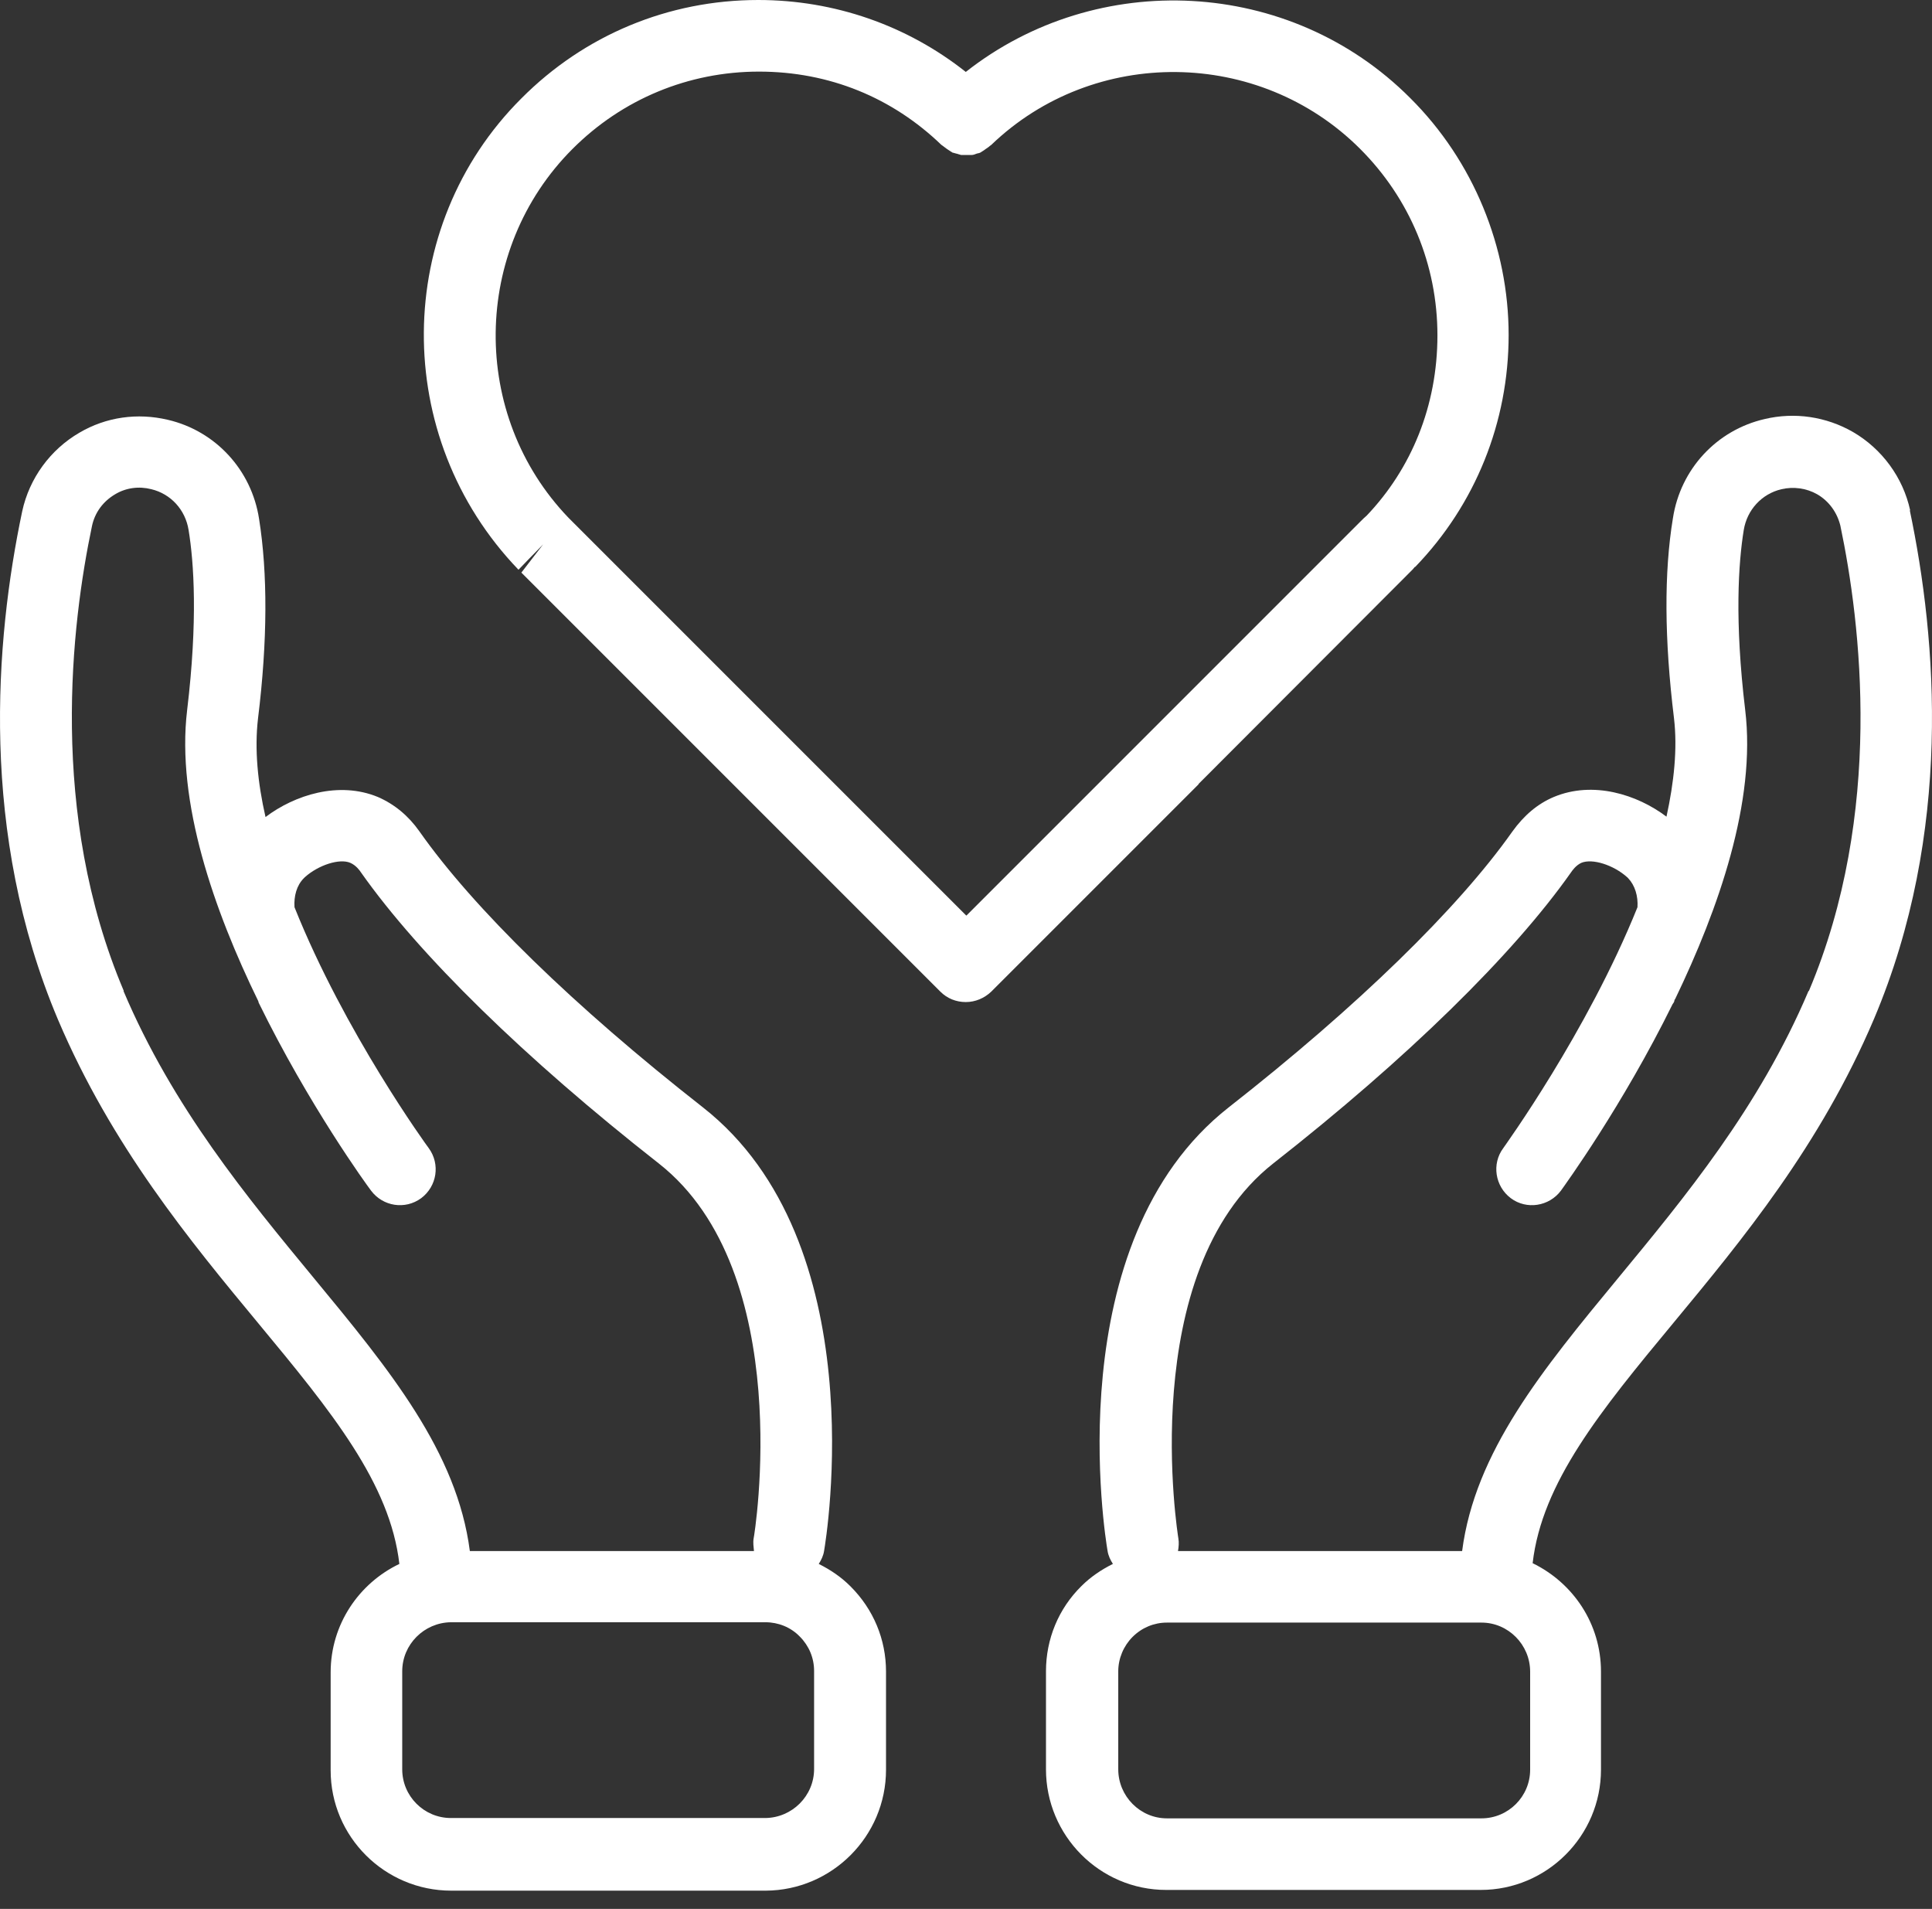 <svg width="83" height="82" viewBox="0 0 83 82" fill="none" xmlns="http://www.w3.org/2000/svg">
<rect x="0" y="0" width="83" height="82" fill="#333333" stroke="none"/>
<path d="M36.527 68.134C36.127 67.734 35.666 67.427 35.174 67.181C35.282 67.011 35.374 66.827 35.405 66.612C35.497 66.074 37.588 53.36 30.193 47.565C24.659 43.23 20.339 39.017 18.018 35.712C17.541 35.036 16.942 34.544 16.234 34.236C14.559 33.544 12.668 34.144 11.407 35.097C11.069 33.621 10.931 32.176 11.084 30.869C11.499 27.503 11.499 24.613 11.13 22.291C10.808 20.185 9.255 18.509 7.21 18.033C5.904 17.725 4.566 17.91 3.413 18.586C2.168 19.309 1.261 20.539 0.953 21.968C-0.215 27.518 -0.891 35.804 2.491 43.799C4.797 49.225 8.148 53.284 11.115 56.866C14.251 60.648 16.757 63.722 17.157 67.181C15.42 68.011 14.205 69.779 14.205 71.839V76.051C14.205 78.895 16.526 81.216 19.386 81.216H32.898C35.742 81.201 38.064 78.88 38.064 76.02V71.808C38.064 70.424 37.526 69.133 36.542 68.149L36.527 68.134ZM5.319 42.569C2.075 34.928 3.075 26.765 3.951 22.599C4.074 22.015 4.428 21.538 4.95 21.23C5.411 20.954 5.965 20.877 6.503 21.015C7.333 21.215 7.963 21.892 8.102 22.768C8.332 24.167 8.501 26.657 8.04 30.5C7.564 34.451 9.193 39.109 11.1 43.014V43.03C11.1 43.03 11.115 43.061 11.115 43.076C13.267 47.473 15.742 50.886 15.942 51.147C16.449 51.823 17.402 51.977 18.094 51.47C18.771 50.962 18.924 50.009 18.417 49.317C18.356 49.241 14.804 44.352 12.652 38.971C12.621 38.494 12.744 38.033 13.052 37.726L13.098 37.68C13.682 37.157 14.589 36.865 15.05 37.065C15.296 37.172 15.45 37.388 15.511 37.48C18.002 41.016 22.537 45.459 28.302 49.978C34.251 54.651 32.407 65.982 32.376 66.089C32.345 66.274 32.376 66.443 32.391 66.627H20.185C19.632 62.369 16.757 58.864 13.467 54.882C10.639 51.453 7.426 47.579 5.304 42.567L5.319 42.569ZM32.884 78.096H19.371C18.218 78.096 17.28 77.158 17.28 76.005V71.793C17.28 70.64 18.218 69.702 19.371 69.686H32.884C33.437 69.686 33.975 69.902 34.359 70.301C34.759 70.701 34.974 71.224 34.974 71.777V75.99C34.974 77.142 34.037 78.08 32.884 78.096Z" fill="white"/>
<path d="M82.062 21.922C81.755 20.508 80.848 19.278 79.602 18.555C78.449 17.894 77.097 17.694 75.805 18.002C73.745 18.478 72.192 20.154 71.87 22.26C71.485 24.581 71.501 27.471 71.916 30.854C72.07 32.16 71.916 33.605 71.593 35.081C70.332 34.128 68.442 33.529 66.75 34.236C66.059 34.528 65.474 35.02 64.967 35.727C62.646 39.017 58.326 43.229 52.792 47.564C45.397 53.36 47.488 66.073 47.58 66.611C47.611 66.826 47.703 67.011 47.811 67.18C47.319 67.426 46.858 67.733 46.458 68.133C45.474 69.102 44.936 70.408 44.936 71.792V76.004C44.936 78.848 47.242 81.185 50.101 81.185H63.614C66.458 81.185 68.779 78.863 68.779 76.019V71.807C68.779 69.747 67.58 67.995 65.843 67.149C66.243 63.69 68.749 60.615 71.885 56.834C74.852 53.252 78.203 49.194 80.509 43.767C83.891 35.773 83.215 27.487 82.046 21.922L82.062 21.922ZM65.736 76.02C65.736 77.173 64.798 78.11 63.645 78.11H50.132C48.979 78.11 48.041 77.157 48.041 76.004V71.792C48.041 71.239 48.272 70.701 48.656 70.316C49.056 69.917 49.579 69.701 50.132 69.701H63.645C64.798 69.701 65.736 70.654 65.736 71.808V76.02ZM77.696 42.568C75.574 47.579 72.361 51.453 69.532 54.882C66.243 58.864 63.368 62.369 62.814 66.627H50.608C50.639 66.443 50.654 66.259 50.624 66.089C50.608 65.982 48.764 54.652 54.698 49.978C60.463 45.459 64.998 41.016 67.488 37.48C67.55 37.388 67.703 37.173 67.934 37.065C68.41 36.865 69.317 37.157 69.902 37.68L69.948 37.726C70.24 38.033 70.378 38.495 70.347 38.971C68.18 44.352 64.629 49.241 64.583 49.318C64.075 49.994 64.229 50.963 64.905 51.47C65.582 51.977 66.55 51.824 67.058 51.147C67.242 50.886 69.702 47.504 71.854 43.138C71.885 43.092 71.915 43.061 71.931 42.999C71.931 42.999 71.931 42.938 71.962 42.923C73.837 39.033 75.451 34.421 74.975 30.501C74.514 26.658 74.683 24.183 74.913 22.768C75.052 21.907 75.682 21.216 76.528 21.016C77.05 20.893 77.604 20.97 78.065 21.231C78.572 21.523 78.926 22.015 79.064 22.584C79.94 26.765 80.939 34.929 77.711 42.569L77.696 42.568Z" fill="white"/>
<path d="M51.499 33.667L60.677 24.474L60.692 24.459C60.723 24.428 60.754 24.382 60.784 24.351H60.8C63.383 21.676 64.812 18.14 64.812 14.389C64.812 10.638 63.306 6.918 60.584 4.212C55.419 -0.969 47.133 -1.353 41.491 3.09C38.97 1.092 35.849 0 32.575 0C28.716 0 25.104 1.507 22.398 4.228C16.879 9.731 16.786 18.77 22.275 24.474L22.705 24.028L23.335 23.383L22.813 24.059L22.398 24.597L40.4 42.599C40.692 42.891 41.076 43.045 41.491 43.045C41.906 43.045 42.291 42.876 42.583 42.599L51.484 33.698L51.499 33.667ZM41.507 39.325L24.427 22.246C20.184 17.834 20.261 10.731 24.597 6.396C26.733 4.259 29.578 3.076 32.606 3.076C35.635 3.076 38.34 4.198 40.446 6.227C40.446 6.227 40.477 6.242 40.492 6.258L40.677 6.396C40.739 6.442 40.8 6.473 40.861 6.519C40.877 6.519 40.892 6.535 40.908 6.55C40.954 6.565 41.015 6.581 41.077 6.596C41.154 6.611 41.215 6.642 41.292 6.658H41.523H41.738C41.815 6.658 41.892 6.627 41.968 6.596C42.014 6.581 42.076 6.581 42.122 6.55C42.138 6.55 42.153 6.535 42.168 6.519C42.23 6.488 42.291 6.442 42.353 6.396C42.414 6.35 42.476 6.319 42.537 6.258C42.537 6.258 42.568 6.242 42.583 6.227C46.995 1.984 54.098 2.061 58.433 6.396C60.57 8.533 61.753 11.377 61.753 14.406C61.753 17.434 60.631 20.14 58.709 22.154C58.617 22.23 58.54 22.307 58.433 22.415L41.522 39.326L41.507 39.325Z" fill="white"/>
</svg>
